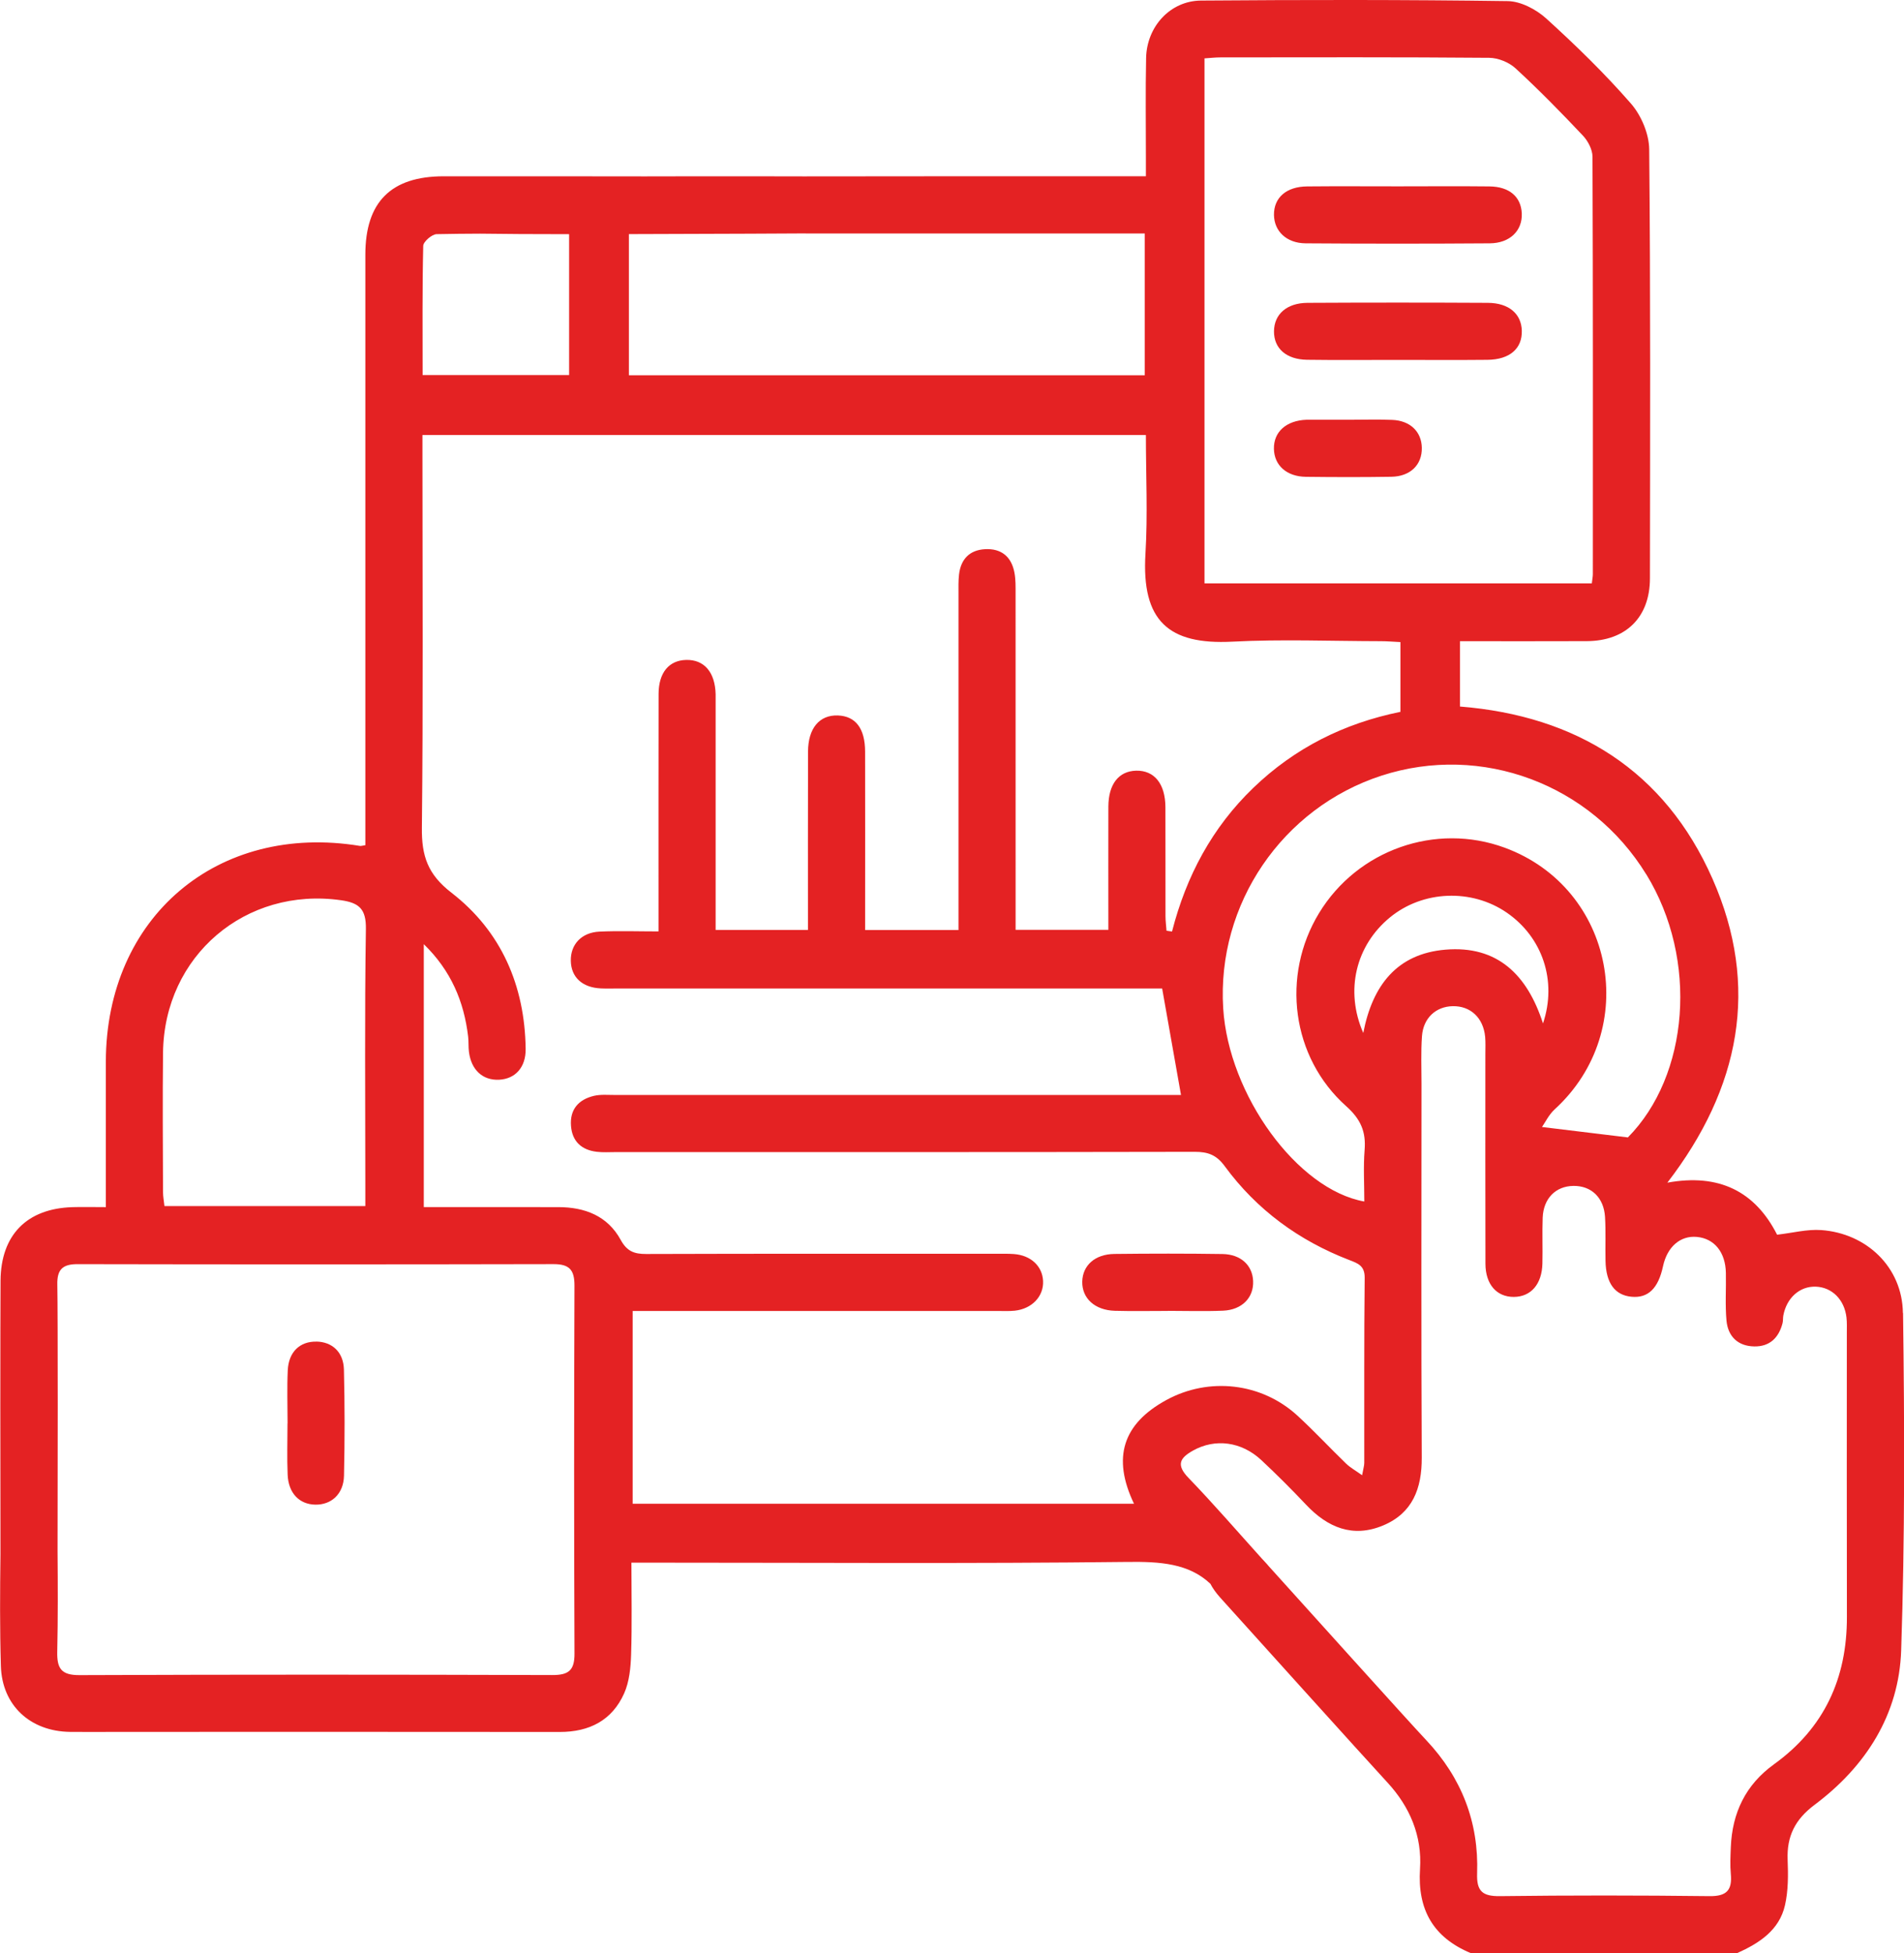 <svg xmlns="http://www.w3.org/2000/svg" width="78" height="80" viewBox="0 0 78 80" fill="none"><g clip-path="url(#clip0_3239_1177)"><path d="M77.955 53.782C77.93 51.895 76.455 50.515 74.607 50.385C74.027 50.344 73.433 50.503 72.801 50.575C71.899 48.798 70.42 48.058 68.306 48.443C71.283 44.574 72.107 40.416 70.154 35.994C68.194 31.557 64.57 29.321 59.809 28.94V26.264C61.577 26.264 63.291 26.27 65.003 26.262C66.604 26.255 67.59 25.289 67.592 23.692C67.6 17.834 67.618 11.976 67.562 6.118C67.556 5.483 67.235 4.725 66.813 4.241C65.737 3.008 64.557 1.859 63.345 0.759C62.933 0.385 62.301 0.053 61.765 0.045C57.578 -0.014 53.387 -0.009 49.2 0.023C47.94 0.033 46.979 1.089 46.952 2.373C46.924 3.727 46.943 5.08 46.943 6.434C46.943 6.68 46.943 6.926 46.943 7.22H45.88C41.561 7.22 37.243 7.217 32.924 7.225C32.773 7.225 29.73 7.215 26.447 7.225C26.42 7.225 26.393 7.225 26.367 7.225C23.636 7.22 20.904 7.22 18.173 7.221C16.017 7.223 14.967 8.275 14.967 10.431C14.967 18.19 14.967 25.949 14.967 33.708V34.62C14.845 34.637 14.796 34.657 14.749 34.65C8.912 33.692 4.348 37.564 4.336 43.486C4.333 45.178 4.336 46.872 4.336 48.563V49.445C3.796 49.445 3.383 49.434 2.971 49.446C1.102 49.502 0.038 50.582 0.022 52.453C0.011 53.782 0.011 61.069 0.019 63.646C6.41607e-05 65.178 -0.009 66.711 0.036 68.241C0.083 69.861 1.245 70.921 2.874 70.94C3.524 70.948 4.175 70.94 4.825 70.94C10.86 70.94 16.897 70.935 22.932 70.943C24.142 70.944 25.074 70.47 25.568 69.364C25.782 68.885 25.837 68.309 25.854 67.773C25.895 66.535 25.867 65.296 25.867 64.008H26.916C33.342 64.008 39.768 64.052 46.194 63.978C47.513 63.962 48.697 64.033 49.585 64.873C49.679 65.055 49.812 65.243 49.984 65.435C50.855 66.401 55.947 72.049 56.83 73.004C57.761 74.01 58.261 75.201 58.173 76.555C58.065 78.224 58.716 79.357 60.245 79.999H71.172C72.071 79.593 72.889 79.067 73.124 78.042C73.26 77.444 73.258 76.801 73.233 76.181C73.194 75.212 73.541 74.522 74.337 73.927C76.438 72.353 77.797 70.228 77.884 67.6C78.039 62.997 78.022 58.386 77.961 53.78L77.955 53.782ZM67.442 35.813C69.588 39.311 69.193 44.057 66.688 46.59C65.422 46.437 64.368 46.308 63.17 46.163C63.303 45.973 63.452 45.657 63.689 45.441C67.249 42.186 66.147 36.379 61.644 34.723C58.813 33.682 55.612 34.809 54.036 37.403C52.479 39.966 52.906 43.306 55.146 45.308C55.742 45.84 55.964 46.352 55.903 47.106C55.848 47.801 55.891 48.505 55.891 49.215C53.144 48.728 50.332 44.846 50.11 41.301C49.844 37.035 52.528 33.092 56.597 31.771C60.689 30.443 65.17 32.113 67.44 35.814L67.442 35.813ZM59.216 38.899C57.235 39.065 56.225 40.355 55.848 42.312C55.087 40.571 55.545 38.725 56.941 37.578C58.289 36.471 60.286 36.39 61.729 37.384C63.183 38.386 63.799 40.171 63.211 41.921C62.564 39.918 61.336 38.721 59.216 38.899ZM49.343 2.391C49.558 2.377 49.783 2.351 50.007 2.351C53.673 2.348 57.342 2.337 61.008 2.368C61.372 2.371 61.816 2.551 62.085 2.798C63.042 3.678 63.954 4.609 64.846 5.555C65.054 5.775 65.237 6.126 65.239 6.417C65.261 12.117 65.254 17.817 65.253 23.517C65.253 23.617 65.231 23.718 65.211 23.896H49.344V2.391H49.343ZM33.009 9.563C37.327 9.563 41.645 9.563 45.964 9.563H46.897V15.371H25.764V9.589C29.325 9.583 32.866 9.561 33.009 9.561V9.563ZM17.338 10.07C17.342 9.899 17.694 9.594 17.89 9.591C18.481 9.578 19.073 9.574 19.666 9.571C20.57 9.585 21.872 9.591 23.315 9.592V15.363H17.313C17.313 13.593 17.297 11.831 17.338 10.071V10.07ZM6.679 43.114C6.728 39.148 10.063 36.318 13.973 36.875C14.71 36.98 15.002 37.231 14.989 38.052C14.935 41.539 14.966 45.029 14.966 48.518V49.402H6.737C6.717 49.21 6.678 49.013 6.678 48.815C6.673 46.915 6.657 45.014 6.679 43.114ZM22.618 68.612C16.165 68.592 9.714 68.589 3.262 68.615C2.509 68.619 2.33 68.342 2.345 67.654C2.375 66.284 2.369 64.912 2.358 63.541C2.366 60.907 2.373 53.872 2.348 52.611C2.336 52.004 2.563 51.78 3.169 51.781C9.673 51.794 16.178 51.794 22.682 51.78C23.332 51.78 23.535 52.022 23.534 52.658C23.517 57.683 23.514 62.707 23.535 67.733C23.539 68.429 23.287 68.614 22.619 68.612H22.618ZM46.452 61.594H25.918V53.699H26.892C31.548 53.699 36.206 53.699 40.862 53.699C41.097 53.699 41.333 53.711 41.564 53.688C42.277 53.614 42.763 53.097 42.731 52.467C42.699 51.858 42.229 51.418 41.535 51.367C41.275 51.348 41.014 51.356 40.754 51.356C35.993 51.356 31.233 51.349 26.472 51.365C25.981 51.367 25.684 51.255 25.429 50.789C24.89 49.803 23.961 49.446 22.872 49.445C21.337 49.445 19.803 49.445 18.268 49.443C17.983 49.443 17.699 49.443 17.361 49.443V38.674C18.476 39.758 19.008 41.021 19.178 42.463C19.203 42.669 19.184 42.881 19.211 43.086C19.305 43.828 19.775 44.258 20.444 44.227C21.107 44.195 21.544 43.721 21.534 42.965C21.501 40.369 20.532 38.143 18.495 36.567C17.517 35.811 17.272 35.057 17.283 33.914C17.338 28.837 17.306 23.76 17.306 18.683V17.82H46.943C46.943 19.471 47.022 21.084 46.925 22.684C46.76 25.425 47.862 26.419 50.484 26.283C52.507 26.178 54.541 26.261 56.571 26.264C56.824 26.264 57.077 26.286 57.37 26.3V29.158C55.053 29.629 53.036 30.642 51.344 32.271C49.658 33.894 48.595 35.885 48.014 38.156C47.939 38.145 47.864 38.135 47.788 38.124C47.774 37.922 47.746 37.722 47.746 37.52C47.743 36.036 47.748 34.553 47.743 33.067C47.74 32.106 47.29 31.552 46.545 31.568C45.831 31.584 45.409 32.119 45.406 33.039C45.401 34.701 45.406 36.365 45.406 38.087H41.606C41.606 37.8 41.606 37.503 41.606 37.204C41.606 32.908 41.606 28.612 41.605 24.315C41.605 24.03 41.611 23.738 41.559 23.461C41.438 22.803 41.02 22.458 40.351 22.495C39.719 22.531 39.36 22.905 39.288 23.534C39.258 23.793 39.266 24.054 39.266 24.314C39.266 28.583 39.266 32.853 39.266 37.124V38.096H35.441V37.27C35.441 35.108 35.445 32.947 35.44 30.787C35.438 29.835 35.049 29.331 34.322 29.306C33.57 29.281 33.106 29.829 33.102 30.785C33.095 33.204 33.099 35.62 33.099 38.091H29.317V37.265C29.317 34.506 29.317 31.745 29.317 28.986C29.317 28.804 29.32 28.621 29.317 28.439C29.295 27.533 28.848 27.014 28.11 27.031C27.405 27.048 26.983 27.552 26.98 28.422C26.974 31.338 26.977 34.254 26.977 37.171C26.977 37.454 26.977 37.738 26.977 38.152C26.14 38.152 25.346 38.123 24.555 38.16C23.817 38.196 23.37 38.689 23.384 39.358C23.398 40.029 23.854 40.452 24.613 40.486C24.846 40.497 25.08 40.489 25.315 40.489C32.443 40.489 39.571 40.489 46.699 40.489H47.609C47.868 41.951 48.118 43.369 48.381 44.851H47.592C40.126 44.851 32.658 44.851 25.193 44.851C24.907 44.851 24.611 44.823 24.337 44.886C23.704 45.034 23.338 45.443 23.392 46.119C23.44 46.751 23.823 47.103 24.442 47.178C24.699 47.21 24.961 47.191 25.223 47.191C33.131 47.191 41.04 47.196 48.949 47.18C49.49 47.18 49.837 47.308 50.174 47.77C51.483 49.554 53.211 50.817 55.275 51.612C55.623 51.747 55.913 51.841 55.906 52.342C55.878 54.866 55.894 57.392 55.889 59.918C55.889 60.039 55.848 60.159 55.801 60.427C55.526 60.231 55.315 60.115 55.148 59.954C54.474 59.303 53.836 58.614 53.147 57.982C51.677 56.635 49.521 56.394 47.778 57.348C46 58.32 45.551 59.701 46.455 61.593L46.452 61.594ZM72.673 72.268C71.51 73.106 70.961 74.258 70.905 75.666C70.891 76.031 70.871 76.397 70.905 76.759C70.967 77.421 70.736 77.677 70.031 77.668C67.17 77.634 64.307 77.632 61.446 77.668C60.723 77.677 60.487 77.458 60.512 76.737C60.586 74.635 59.874 72.815 58.427 71.278C57.64 70.442 53.319 65.637 51.968 64.144C51.879 64.034 51.775 63.933 51.682 63.828C50.687 62.726 49.718 61.602 48.688 60.535C48.178 60.007 48.326 59.723 48.874 59.417C49.774 58.913 50.855 59.04 51.678 59.813C52.306 60.4 52.914 61.008 53.503 61.632C54.388 62.571 55.42 63.003 56.66 62.485C57.868 61.98 58.25 60.971 58.244 59.705C58.219 54.602 58.233 49.499 58.234 44.396C58.234 43.745 58.206 43.092 58.253 42.444C58.306 41.697 58.827 41.226 59.516 41.214C60.242 41.201 60.766 41.691 60.841 42.467C60.862 42.699 60.85 42.935 60.85 43.17C60.85 46.034 60.845 48.898 60.853 51.763C60.855 52.611 61.314 53.127 62.018 53.123C62.718 53.118 63.169 52.6 63.187 51.752C63.202 51.127 63.175 50.501 63.198 49.877C63.23 49.086 63.733 48.584 64.46 48.576C65.189 48.568 65.703 49.052 65.752 49.847C65.788 50.443 65.759 51.044 65.772 51.642C65.789 52.554 66.152 53.051 66.834 53.116C67.515 53.182 67.933 52.778 68.128 51.866C68.299 51.071 68.836 50.604 69.512 50.665C70.23 50.73 70.688 51.29 70.703 52.143C70.716 52.794 70.669 53.448 70.728 54.094C70.789 54.742 71.196 55.14 71.866 55.151C72.498 55.162 72.872 54.796 73.025 54.196C73.05 54.096 73.037 53.988 73.056 53.886C73.192 53.157 73.732 52.68 74.387 52.703C75.05 52.727 75.559 53.232 75.644 53.968C75.667 54.174 75.658 54.384 75.658 54.592C75.658 58.472 75.652 62.35 75.661 66.23C75.667 68.745 74.732 70.785 72.673 72.267V72.268Z" fill="#E42223"></path><path d="M12.963 54.954C12.287 54.941 11.825 55.373 11.789 56.126C11.754 56.851 11.781 57.578 11.781 58.305H11.778C11.778 59.006 11.754 59.707 11.784 60.405C11.815 61.161 12.262 61.62 12.915 61.632C13.574 61.645 14.075 61.195 14.092 60.452C14.125 58.999 14.125 57.545 14.089 56.095C14.07 55.378 13.606 54.965 12.963 54.952V54.954Z" fill="#E42223"></path><path d="M51.336 52.47C51.308 51.828 50.834 51.379 50.081 51.366C48.605 51.344 47.127 51.346 45.651 51.363C44.855 51.373 44.352 51.834 44.336 52.493C44.321 53.179 44.849 53.669 45.676 53.692C46.402 53.712 47.127 53.697 47.853 53.697V53.694C48.605 53.694 49.357 53.719 50.106 53.687C50.884 53.653 51.366 53.149 51.336 52.47Z" fill="#E42223"></path><path d="M60.953 12.405C58.489 12.392 56.026 12.392 53.562 12.405C52.713 12.41 52.197 12.874 52.191 13.569C52.185 14.269 52.691 14.724 53.545 14.737C54.763 14.754 55.983 14.742 57.202 14.742C58.447 14.742 59.691 14.752 60.936 14.739C61.849 14.729 62.362 14.278 62.343 13.547C62.326 12.856 61.813 12.41 60.953 12.405Z" fill="#E42223"></path><path d="M53.483 9.967C55.998 9.985 58.516 9.985 61.031 9.967C61.858 9.96 62.37 9.447 62.342 8.744C62.313 8.062 61.835 7.644 61.016 7.636C59.771 7.622 58.525 7.633 57.281 7.633C56.036 7.633 54.79 7.624 53.545 7.636C52.695 7.644 52.184 8.098 52.19 8.799C52.196 9.466 52.701 9.96 53.483 9.967Z" fill="#E42223"></path><path d="M57.03 17.199C56.435 17.175 55.837 17.194 55.24 17.194C54.696 17.193 54.15 17.193 53.606 17.193C53.58 17.193 53.555 17.193 53.528 17.193C52.696 17.222 52.172 17.689 52.188 18.388C52.202 19.061 52.709 19.521 53.495 19.531C54.663 19.545 55.83 19.548 56.997 19.529C57.778 19.517 58.259 19.038 58.247 18.343C58.236 17.682 57.77 17.227 57.03 17.199Z" fill="#E42223"></path></g><defs><clipPath id="clip0_3239_1177"><rect width="78" height="80" fill="white"></rect></clipPath></defs></svg>